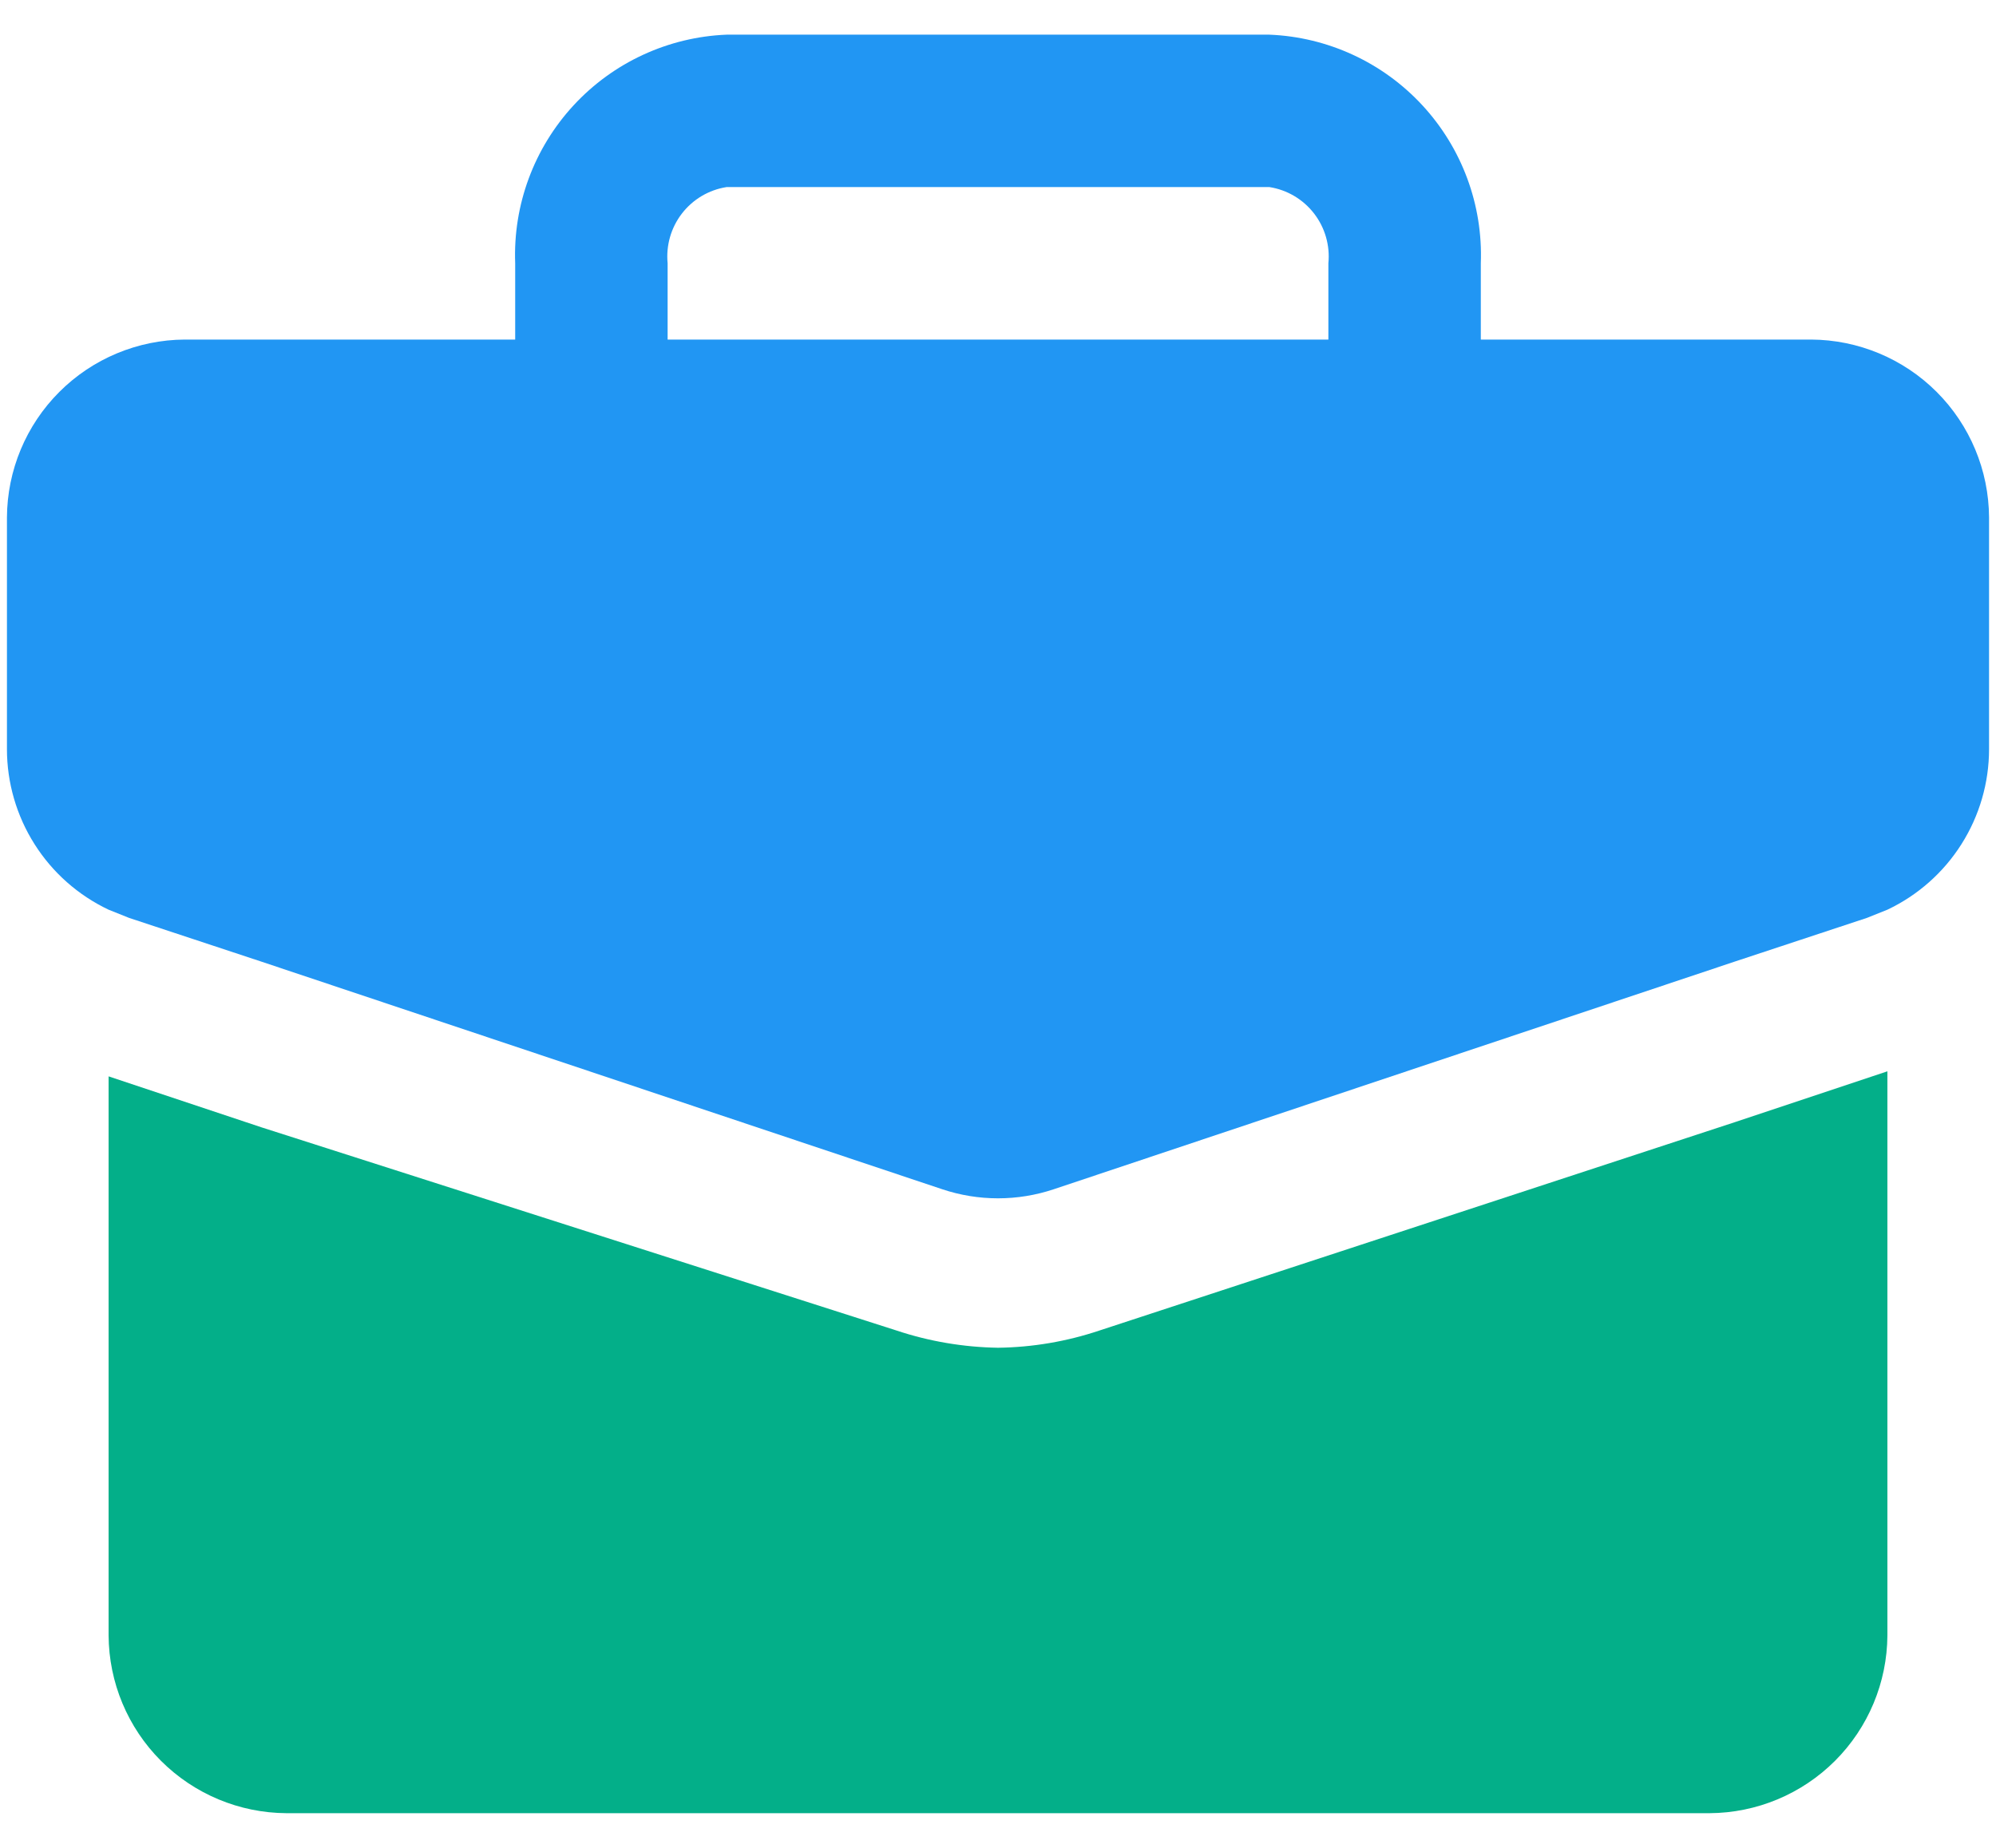 <svg width="54" height="50" viewBox="0 0 54 50" fill="none" xmlns="http://www.w3.org/2000/svg">
<path d="M29.75 36C28.863 36.298 27.935 36.456 27 36.468C26.065 36.453 25.137 36.296 24.25 36L7.062 30.5L2.938 29.125V44.25C2.945 45.524 3.454 46.744 4.355 47.645C5.256 48.546 6.476 49.055 7.75 49.062H46.25C47.524 49.055 48.744 48.546 49.645 47.645C50.546 46.744 51.055 45.524 51.062 44.25V28.988L46.938 30.363L29.75 36Z" fill="#03AF89"/>
<path d="M49 9.188H40.062V7.125C40.122 5.547 39.553 4.009 38.481 2.849C37.409 1.689 35.921 1.002 34.343 0.938H19.657C18.079 1.002 16.591 1.689 15.519 2.849C14.447 4.009 13.878 5.547 13.938 7.125V9.188H5C3.726 9.195 2.506 9.704 1.605 10.605C0.704 11.506 0.195 12.726 0.188 14V20.27C0.188 21.18 0.447 22.072 0.934 22.841C1.42 23.61 2.115 24.225 2.938 24.615L3.487 24.835L7.062 26.017L25.488 32.178C26.469 32.507 27.531 32.507 28.512 32.178L46.938 26.017L50.513 24.835L51.062 24.615C51.885 24.225 52.58 23.61 53.066 22.841C53.553 22.072 53.812 21.18 53.812 20.27V14C53.805 12.726 53.296 11.506 52.395 10.605C51.494 9.704 50.274 9.195 49 9.188ZM35.938 9.188H18.062V7.125C18.015 6.643 18.153 6.16 18.45 5.776C18.746 5.393 19.178 5.137 19.657 5.062H34.343C34.822 5.137 35.254 5.393 35.55 5.776C35.847 6.16 35.986 6.643 35.938 7.125V9.188Z" fill="#2196F3"/>
</svg>
